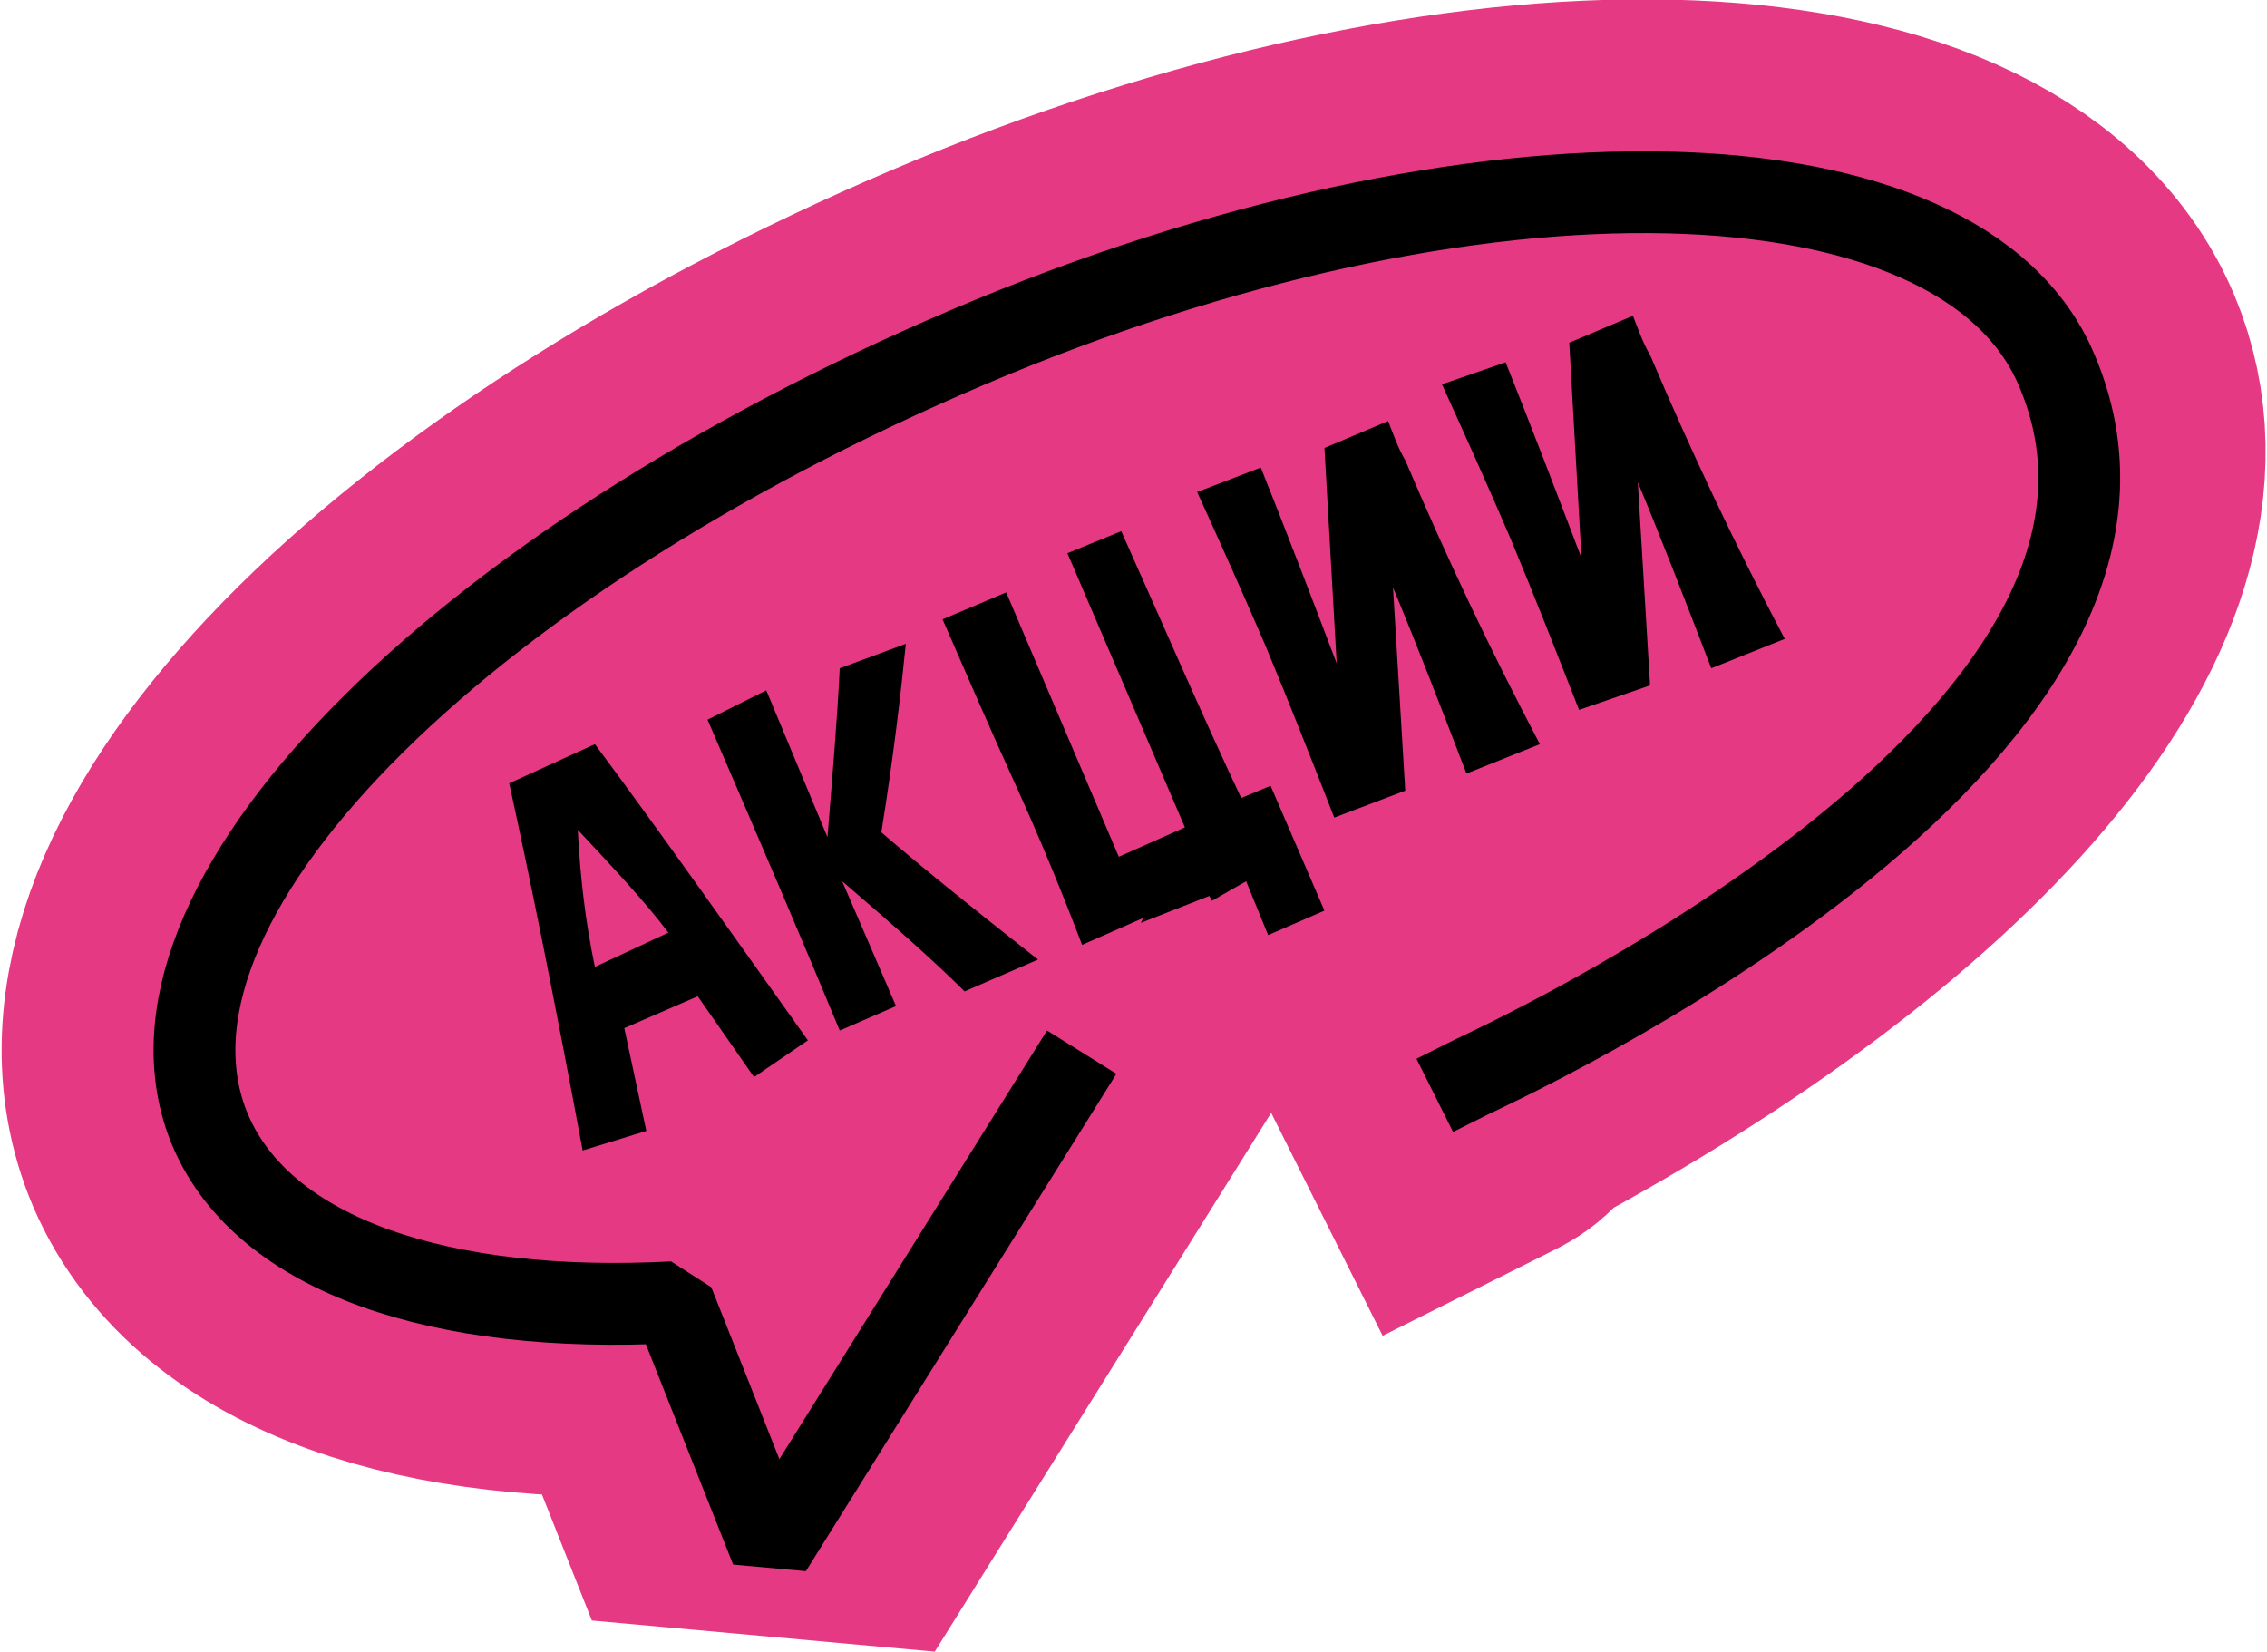 <?xml version="1.0" encoding="utf-8"?>
<!-- Generator: Adobe Illustrator 23.0.2, SVG Export Plug-In . SVG Version: 6.00 Build 0)  -->
<svg version="1.1" id="Layer_1" xmlns="http://www.w3.org/2000/svg" xmlns:xlink="http://www.w3.org/1999/xlink" x="0px" y="0px"
	 viewBox="0 0 92.6 67.5" style="enable-background:new 0 0 92.6 67.5;" xml:space="preserve">
<style type="text/css">
	.st0{fill:#E63983;stroke:#E63983;stroke-width:15.755;stroke-linecap:square;stroke-linejoin:bevel;stroke-miterlimit:10;}
	.st1{fill:none;stroke:#000000;stroke-width:3.342;stroke-linecap:square;stroke-linejoin:bevel;stroke-miterlimit:10;}
</style>
<g>
	<path class="st0" d="M43.3,44.4L31.5,63.3l-4-10.1c-9.5,0.5-16.7-1.9-18.9-7c-3.9-9.2,10-23.1,30.9-32S80.1,5.9,84,15.1
		c3.4,8.1-6.5,19.1-23.1,28c-0.8,0.4-0.1,0.5-0.9,0.9"/>
</g>
<g>
	<g>
		<path d="M23.8,47c-1.1-5.9-2.1-10.9-3-15l3.5-1.6c2.6,3.5,5.5,7.6,8.7,12.1L30.8,44l-2.3-3.3l-3,1.3l0.9,4.2L23.8,47z M27.3,38.1
			c-0.9-1.2-2.2-2.6-3.7-4.2c0.1,1.9,0.3,3.7,0.7,5.6L27.3,38.1z"/>
		<path d="M31.3,28.2l2.5,6c0.2-2.5,0.4-4.8,0.5-6.9l2.7-1c-0.2,2-0.5,4.6-1,7.7c1.5,1.3,3.6,3,6.4,5.2l-3,1.3
			c-1.2-1.2-2.9-2.7-5-4.5l2.2,5.1l-2.3,1c-1.4-3.4-3.2-7.6-5.4-12.7L31.3,28.2z"/>
		<path d="M46.6,37.7l0.1-0.2l-2.5,1.1c-0.8-2.1-1.7-4.3-2.7-6.5c-1-2.2-2-4.5-3-6.8l2.6-1.1l4.6,10.8l2.7-1.2l-4.8-11.2l2.2-0.9
			c1.7,3.8,3.3,7.5,4.9,10.9l1.2-0.5l2.2,5.1l-2.3,1l-0.9-2.2l-1.4,0.8l-0.1-0.2L46.6,37.7z"/>
		<path d="M51.5,19.1c1,2.5,2,5.1,3.1,8l-0.5-8.8l2.6-1.1c0.2,0.5,0.4,1.1,0.7,1.6c1.7,4,3.5,7.8,5.5,11.6l-3,1.2
			c-1-2.6-2-5.2-3-7.6l0.5,8.3l-2.9,1.1c-0.9-2.3-1.8-4.6-2.8-7c-0.9-2.1-1.8-4.1-2.8-6.3L51.5,19.1z"/>
		<path d="M61.5,14.8c1,2.5,2,5.1,3.1,8L64.1,14l2.6-1.1c0.2,0.5,0.4,1.1,0.7,1.6c1.7,4,3.5,7.8,5.5,11.6l-3,1.2c-1-2.6-2-5.2-3-7.6
			l0.5,8.3L64.5,29c-0.9-2.3-1.8-4.6-2.8-7c-0.9-2.1-1.8-4.1-2.8-6.3L61.5,14.8z"/>
	</g>
</g>
<g>
	<path class="st1" d="M43.3,44.4L31.5,63.3l-4-10.1c-9.5,0.5-16.7-1.9-18.9-7c-3.9-9.2,10-23.1,30.9-32S80.1,5.9,84,15.1
		C90.5,30.2,60.9,43.6,60.1,44"/>
</g>
</svg>
